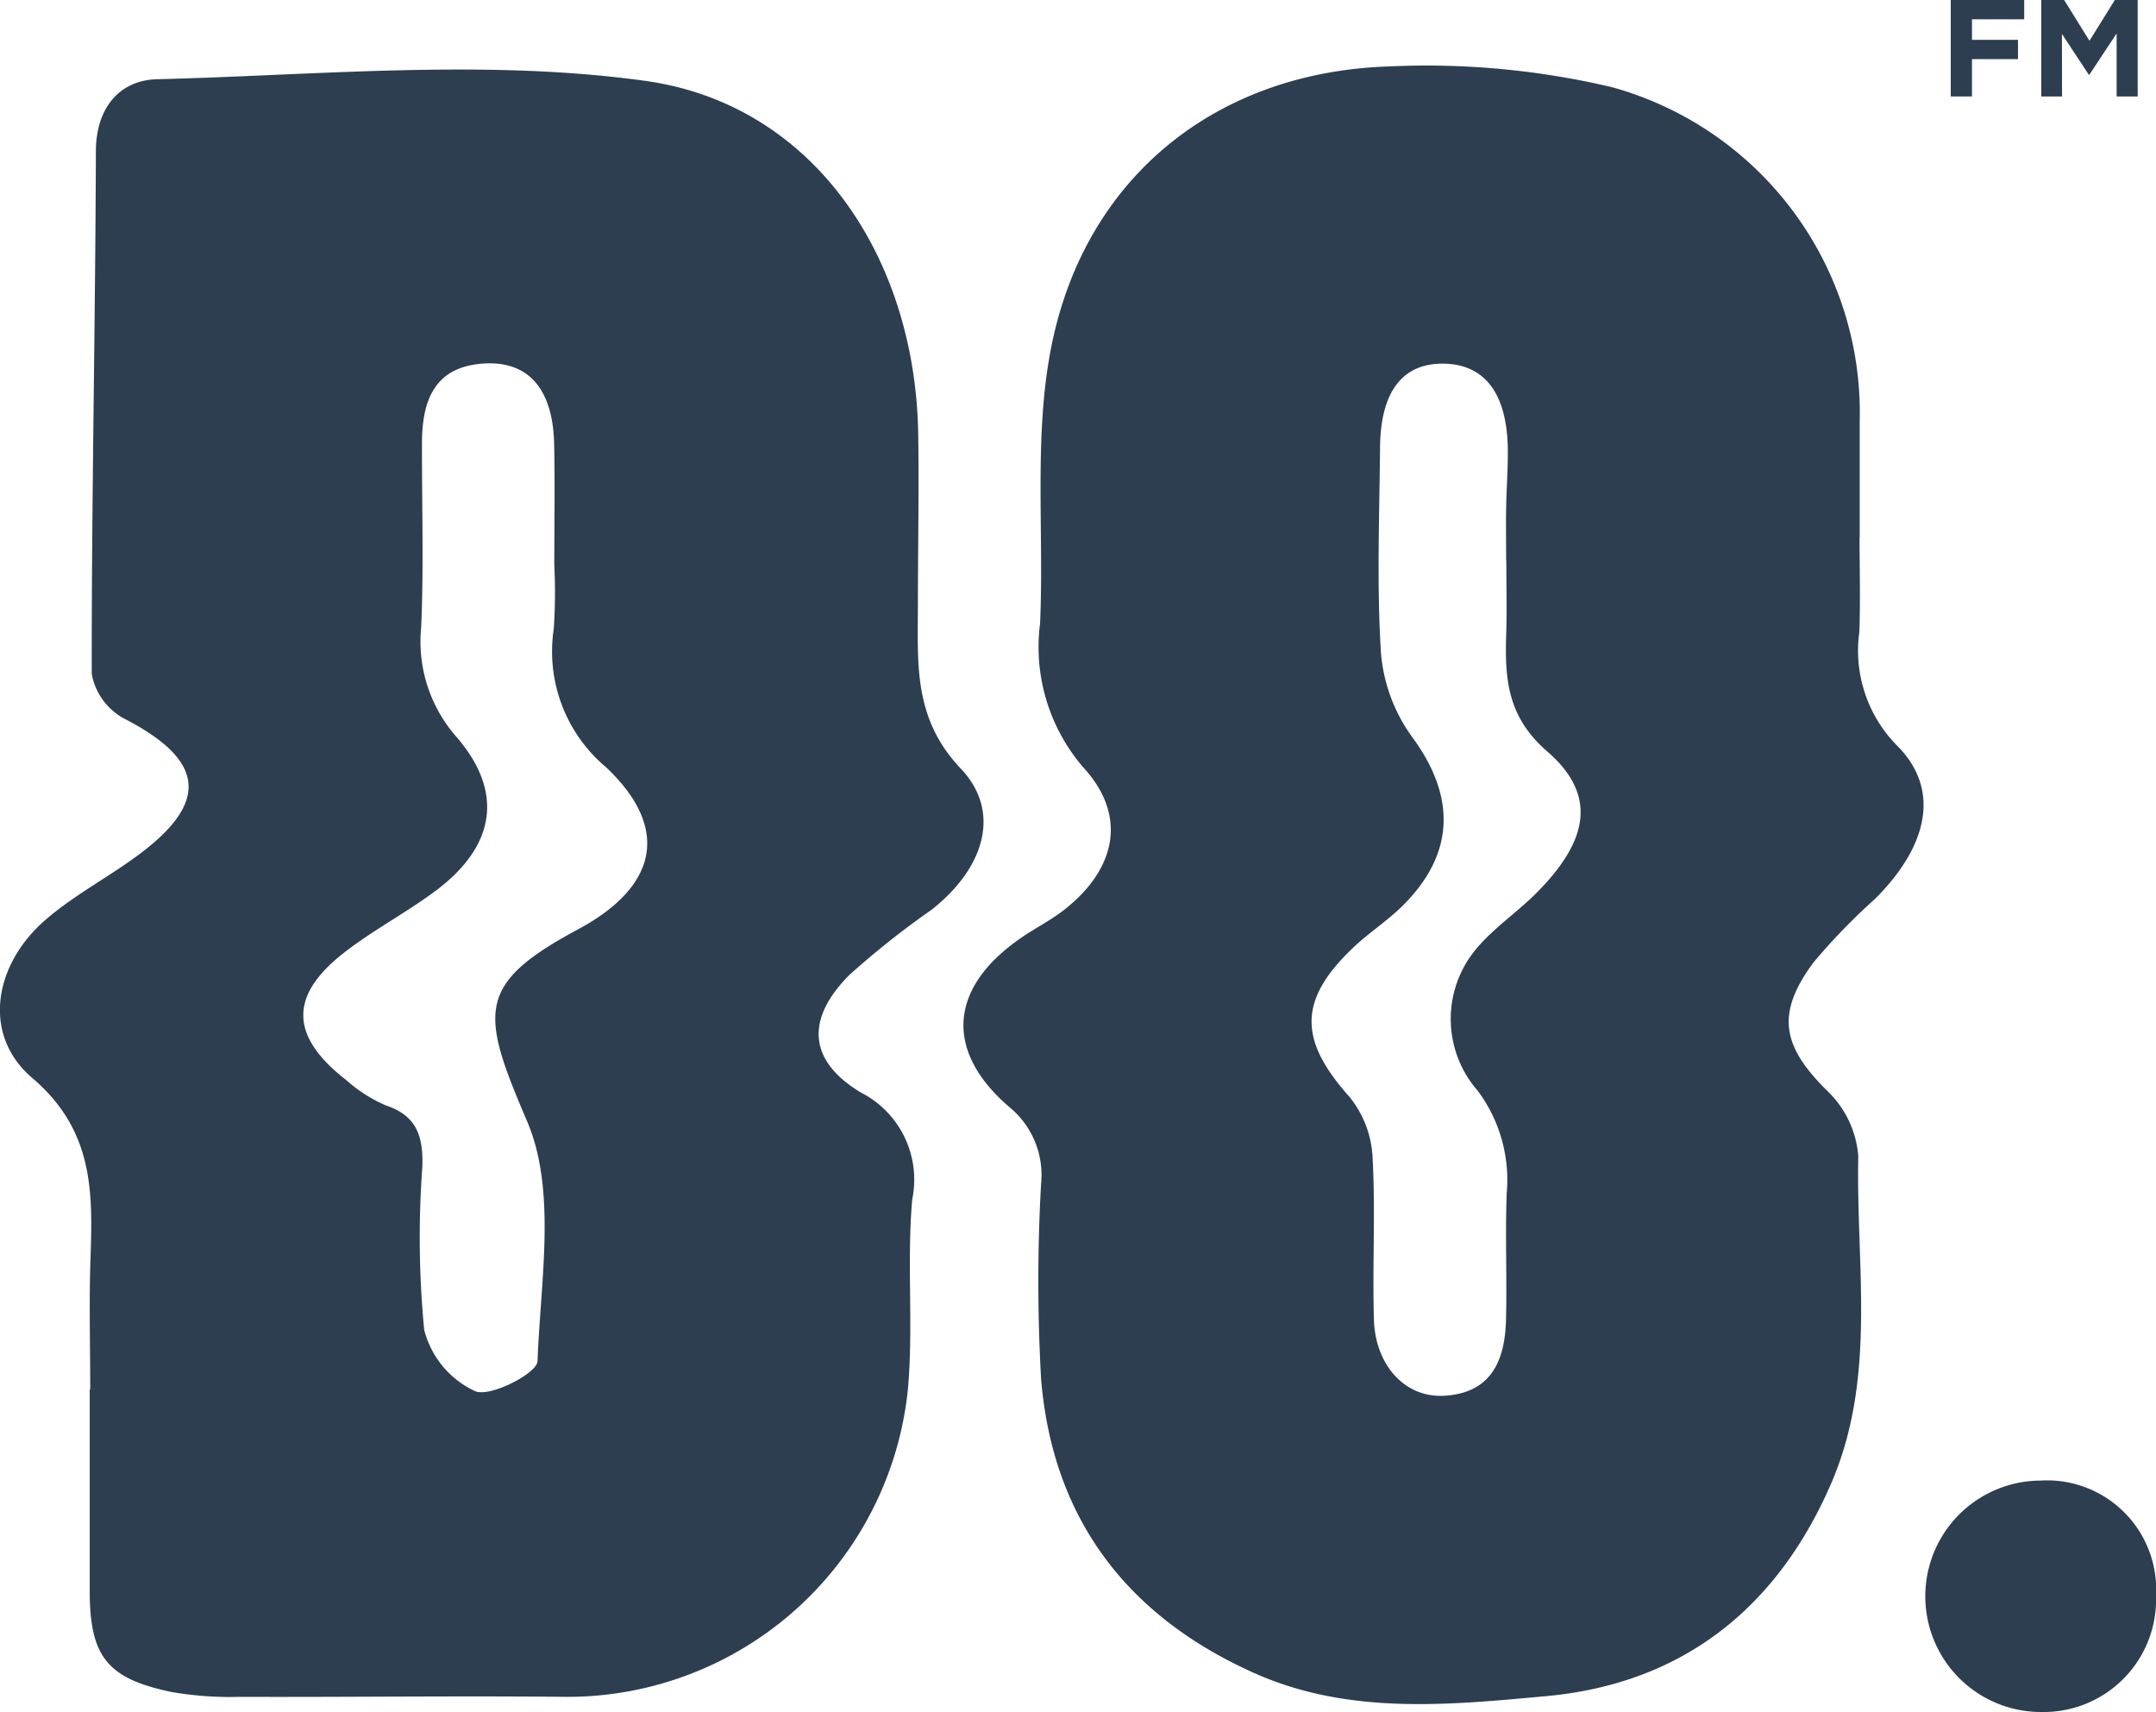 <svg xmlns="http://www.w3.org/2000/svg" width="87" height="69.079" viewBox="0 0 87 69.079">
  <g id="Group_22" data-name="Group 22" transform="translate(-1473.338 -1361.606)">
    <path id="Path_872" data-name="Path 872" d="M1512.107,1396.372c-1.9-2-1.734-4.177-1.73-6.484,0-2.344.049-4.689.012-7.033-.113-7.113-4.214-13.288-11.013-14.232-6.447-.894-13.124-.23-19.7-.066-1.479.037-2.464,1.113-2.469,2.909-.021,7.029-.175,14.059-.167,21.088a2.568,2.568,0,0,0,1.289,1.79c3.3,1.693,3.5,3.4.491,5.588-1.2.874-2.543,1.583-3.659,2.554-2.081,1.811-2.553,4.636-.526,6.365,2.462,2.1,2.45,4.541,2.356,7.249-.062,1.773-.012,3.551-.012,5.327h-.021q0,4.049,0,8.1c0,2.653.681,3.555,3.286,4.1a13.745,13.745,0,0,0,2.752.2c4.394.015,8.787-.045,13.18,0a13.813,13.813,0,0,0,13.8-12.431c.224-2.533-.052-5.109.173-7.641a3.947,3.947,0,0,0-2.079-4.316c-2.137-1.291-2.215-2.966-.467-4.732a34.452,34.452,0,0,1,3.322-2.636C1513.044,1400.41,1513.777,1398.131,1512.107,1396.372Zm-15.455,6.493c-4.14,2.219-3.912,3.368-2.047,7.731,1.2,2.8.543,6.438.424,9.69-.017.478-1.88,1.453-2.509,1.211a3.744,3.744,0,0,1-2.065-2.482,38.9,38.9,0,0,1-.074-6.588c.037-1.19-.209-2.04-1.461-2.46a5.853,5.853,0,0,1-1.605-1.022c-2.272-1.764-2.328-3.4-.1-5.14,1.17-.913,2.506-1.61,3.7-2.5,2.386-1.782,2.787-3.954.853-6.2a5.814,5.814,0,0,1-1.435-4.427c.108-2.48.025-4.968.033-7.453.005-1.737.523-3.1,2.554-3.2,1.761-.083,2.73,1.052,2.779,3.245.036,1.632.007,3.265.007,4.9a22.4,22.4,0,0,1-.021,2.554,6.1,6.1,0,0,0,2.116,5.6C1500.411,1398.8,1499.86,1401.145,1496.652,1402.865Z" transform="translate(0 -3.754)" fill="#2c3e50"/>
    <path id="Path_873" data-name="Path 873" d="M1600.378,1390.663c.047-1.277.009-2.557.009-3.835h.006c0-1.563,0-3.125,0-4.687a13.63,13.63,0,0,0-10-13.464,32.6,32.6,0,0,0-9.038-.835c-6.925.238-12.2,4.457-13.572,11.256-.731,3.622-.3,7.474-.464,11.219a7.428,7.428,0,0,0,1.768,5.834c1.754,1.929,1.3,4.062-.77,5.7-.553.438-1.2.759-1.781,1.162-2.871,1.984-3.107,4.525-.477,6.8a3.538,3.538,0,0,1,1.3,3.117,69.99,69.99,0,0,0,0,7.858c.46,5.657,3.48,9.6,8.633,11.892,3.794,1.687,7.839,1.278,11.759.917,5.427-.5,9.272-3.486,11.476-8.548,1.871-4.3,1.012-8.812,1.108-13.24a4.07,4.07,0,0,0-1.237-2.619c-1.827-1.8-2.114-3.111-.572-5.193a24.939,24.939,0,0,1,2.5-2.581c2.148-2.156,2.634-4.424.858-6.188A5.452,5.452,0,0,1,1600.378,1390.663Zm-13,10.5c-.794.8-1.766,1.446-2.48,2.308a4.4,4.4,0,0,0,.08,5.7,6.015,6.015,0,0,1,1.171,4.131c-.065,1.7.015,3.412-.029,5.117-.043,1.643-.6,2.96-2.512,3.06-1.549.082-2.763-1.218-2.818-3.076-.065-2.2.069-4.411-.058-6.607a4.187,4.187,0,0,0-.937-2.388c-2.045-2.292-2.067-3.905.175-6.027.617-.584,1.344-1.052,1.95-1.646,2.155-2.116,2.183-4.434.414-6.835a6.727,6.727,0,0,1-1.258-3.373c-.176-2.761-.063-5.541-.039-8.313.02-2.271.924-3.42,2.6-3.38,1.645.04,2.531,1.227,2.556,3.47.008.781-.053,1.562-.067,2.344-.012.71,0,1.422,0,2.132h.007c0,1,.026,1.991-.005,2.985-.056,1.792.042,3.321,1.666,4.724C1589.786,1397.223,1589.473,1399.043,1587.374,1401.165Z" transform="translate(-52.011 -3.554)" fill="#2c3e50"/>
    <path id="Path_874" data-name="Path 874" d="M1659.632,1501.273a4.669,4.669,0,0,0,.026,9.338,4.537,4.537,0,0,0,4.627-4.706A4.4,4.4,0,0,0,1659.632,1501.273Z" transform="translate(-103.947 -79.927)" fill="#2c3e50"/>
    <path id="Path_875" data-name="Path 875" d="M1658.227,1363.991h1.857v-.778h-1.857v-.829h2.108v-.779h-2.964v3.893h.856Z" transform="translate(-105.315)" fill="#2c3e50"/>
    <path id="Path_876" data-name="Path 876" d="M1666.738,1362.974l1.084,1.646h.023l1.1-1.663v2.542h.851v-3.893h-.923l-1.023,1.646-1.023-1.646h-.923v3.893h.839Z" transform="translate(-110.196)" fill="#2c3e50"/>
  </g>
</svg>

